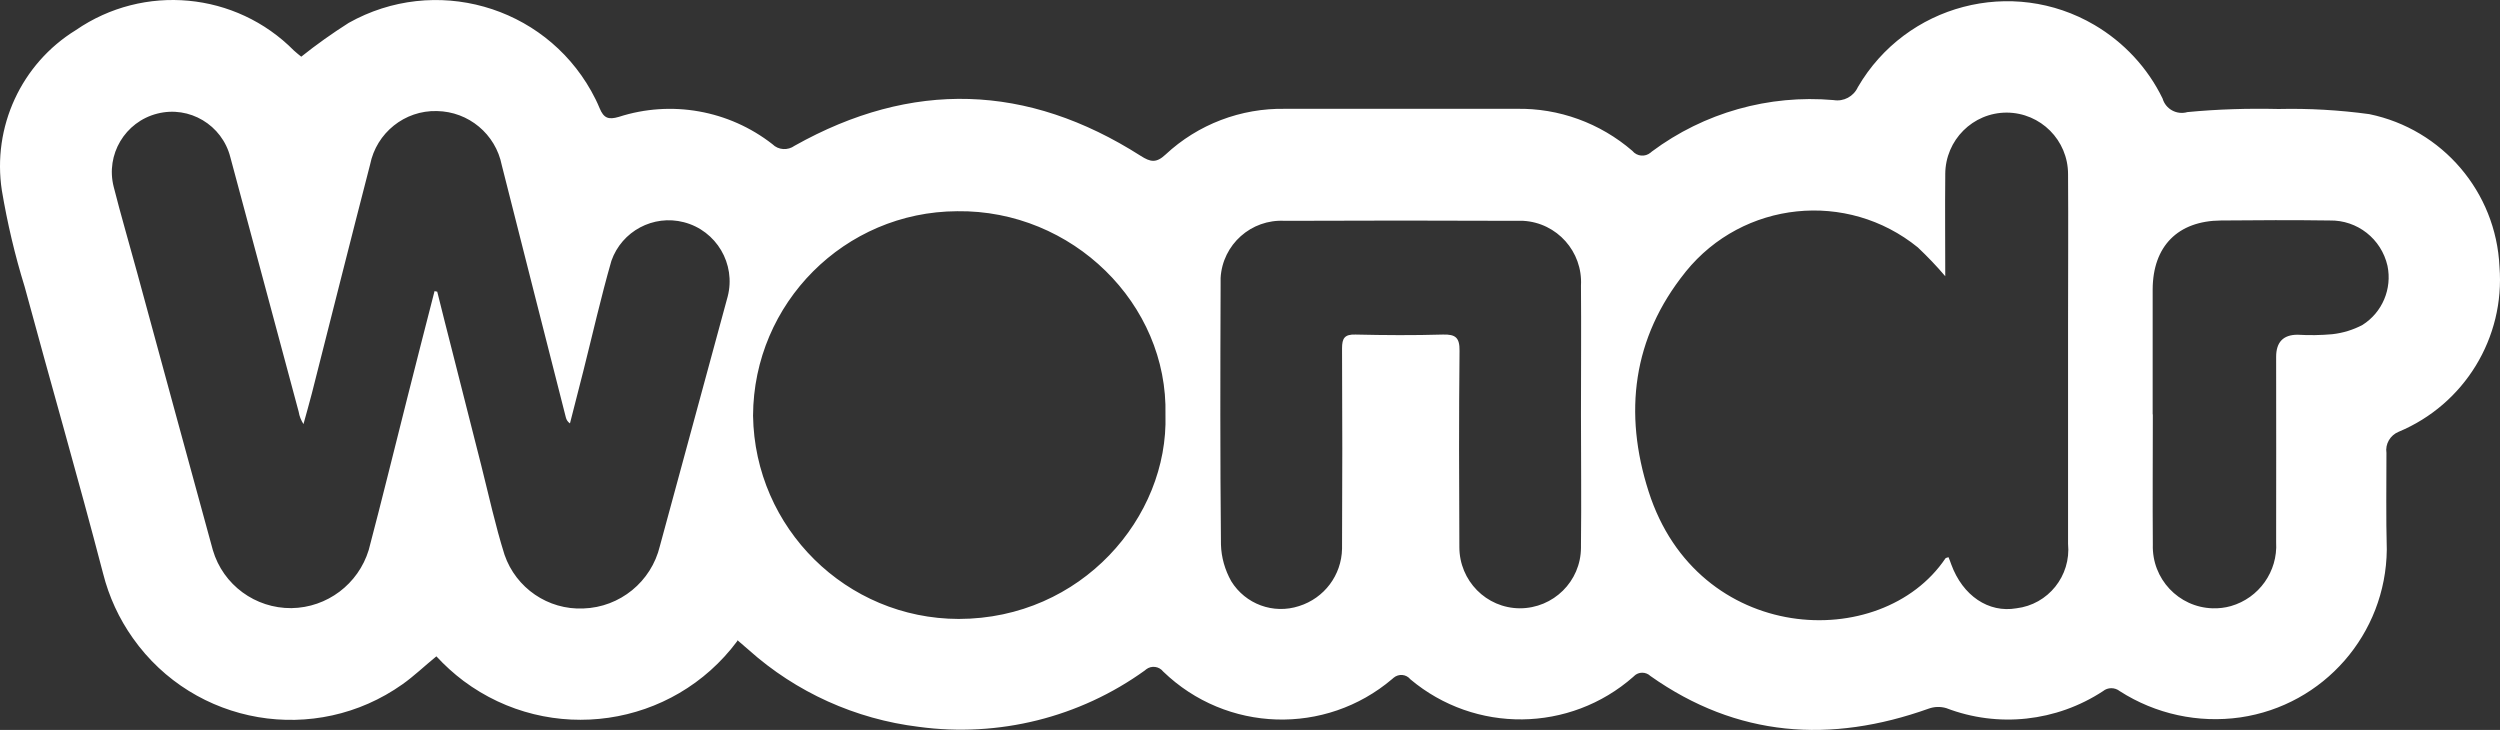 <svg width="274" height="80" viewBox="0 0 274 80" fill="none" xmlns="http://www.w3.org/2000/svg">
<rect x="0" y="0" width="274" height="80" fill="#333333" stroke="none"/>
<path d="M80.807 70.261C73.731 79.773 60.291 81.709 50.792 74.622C49.722 73.814 48.728 72.912 47.827 71.934C46.513 73.005 45.386 74.096 44.11 74.998C34.555 81.766 21.322 79.51 14.564 69.941C13.044 67.798 11.936 65.392 11.298 62.854C8.558 52.345 5.535 41.912 2.701 31.422C1.631 27.963 0.805 24.448 0.204 20.876C-0.865 13.92 2.326 6.983 8.314 3.299C15.766 -1.833 25.846 -0.894 32.209 5.536C32.491 5.799 32.791 6.025 33.016 6.213C34.687 4.878 36.414 3.656 38.216 2.509C47.62 -2.773 59.521 0.573 64.796 9.972C65.133 10.574 65.453 11.213 65.715 11.852C66.166 12.943 66.673 13.149 67.818 12.811C73.581 10.95 79.888 12.078 84.655 15.8C85.312 16.458 86.345 16.514 87.096 15.969C99.935 8.769 112.568 9.145 125.013 17.078C126.102 17.774 126.721 17.887 127.735 16.947C131.301 13.619 136.013 11.833 140.875 11.927C149.322 11.927 157.75 11.927 166.197 11.927C170.852 11.833 175.376 13.488 178.905 16.533C179.412 17.154 180.313 17.229 180.913 16.721C180.951 16.684 181.007 16.646 181.045 16.608C186.77 12.341 193.866 10.348 200.961 10.969C202.069 11.157 203.157 10.574 203.627 9.54C208.901 0.498 220.52 -2.567 229.549 2.735C232.778 4.633 235.387 7.434 237.02 10.8C237.358 11.965 238.578 12.623 239.742 12.285C243.065 11.965 246.387 11.871 249.728 11.946C253.051 11.871 256.373 12.059 259.677 12.51C267.692 14.165 273.567 21.045 273.943 29.223C274.562 37.024 270.095 44.318 262.887 47.326C261.967 47.702 261.404 48.661 261.554 49.638C261.554 53.172 261.498 56.707 261.592 60.241C261.498 69.49 254.684 77.292 245.542 78.626C240.943 79.284 236.251 78.269 232.327 75.75C231.783 75.318 231.013 75.318 230.488 75.75C225.382 79.096 219 79.792 213.312 77.611C212.674 77.423 211.998 77.442 211.379 77.668C200.623 81.503 190.393 80.807 180.895 74.096C180.388 73.607 179.581 73.607 179.093 74.096C179.074 74.115 179.036 74.152 179.017 74.171C172.053 80.299 161.673 80.412 154.578 74.453C154.127 73.889 153.301 73.814 152.738 74.284C152.682 74.321 152.644 74.378 152.588 74.415C145.267 80.638 134.417 80.299 127.491 73.607C127.04 73.024 126.196 72.911 125.614 73.363C125.576 73.4 125.52 73.438 125.482 73.475C118.312 78.645 109.433 80.845 100.686 79.66C93.759 78.814 87.265 75.882 82.065 71.238C81.708 70.919 81.333 70.618 80.826 70.167M47.639 31.911L47.92 31.967C48.465 34.148 49.009 36.328 49.572 38.509C50.623 42.683 51.693 46.856 52.745 51.011C53.571 54.282 54.284 57.59 55.297 60.805C56.555 64.452 60.065 66.858 63.932 66.689C67.949 66.557 71.384 63.756 72.323 59.846C74.801 50.729 77.278 41.611 79.756 32.493C80.676 28.922 78.517 25.275 74.951 24.354C71.609 23.489 68.156 25.331 67.011 28.583C65.866 32.569 64.946 36.648 63.932 40.671C63.444 42.589 62.956 44.487 62.468 46.405C62.243 46.254 62.074 46.01 62.017 45.747C59.671 36.535 57.325 27.324 54.997 18.112C54.321 14.691 51.355 12.228 47.883 12.172C44.354 12.078 41.257 14.559 40.562 18.037C38.404 26.384 36.301 34.768 34.18 43.115C33.898 44.243 33.561 45.352 33.26 46.48C32.998 46.066 32.81 45.615 32.735 45.127C30.238 35.821 27.742 26.534 25.245 17.229C24.344 13.694 20.759 11.551 17.23 12.454C13.701 13.356 11.561 16.947 12.462 20.481C13.25 23.602 14.17 26.703 15.015 29.824C17.793 39.975 20.534 50.146 23.33 60.297C24.457 64.114 27.986 66.689 31.946 66.651C35.851 66.595 39.267 64.019 40.412 60.279C41.876 54.733 43.228 49.168 44.636 43.623C45.63 39.694 46.625 35.783 47.639 31.854M213.2 30.275C212.261 29.166 211.248 28.113 210.196 27.117C202.444 20.819 191.05 22.004 184.761 29.768C184.743 29.786 184.724 29.805 184.705 29.843C178.924 37.043 177.929 45.258 180.688 53.868C186.038 70.637 206.179 71.633 213.219 61.2C213.256 61.143 213.387 61.124 213.556 61.068C213.669 61.331 213.763 61.594 213.857 61.858C215.114 65.298 217.949 67.197 220.99 66.67C224.481 66.257 226.996 63.117 226.659 59.602V35.445C226.659 29.993 226.696 24.541 226.659 19.09C226.659 15.368 223.655 12.36 219.939 12.341C216.222 12.341 213.219 15.349 213.2 19.071C213.2 19.146 213.2 19.203 213.2 19.278C213.162 22.906 213.2 26.515 213.2 30.275ZM127.735 45.465C128.035 33.302 117.524 22.981 104.909 23.15C92.577 23.207 82.591 33.208 82.534 45.559C82.722 57.91 92.764 67.817 105.078 67.836C118.518 67.817 128.073 56.707 127.735 45.465ZM173.274 45.427C173.274 40.709 173.311 35.99 173.274 31.29C173.48 27.587 170.646 24.41 166.948 24.203C166.722 24.203 166.497 24.203 166.272 24.203C157.787 24.166 149.303 24.166 140.8 24.203C137.139 23.996 133.986 26.797 133.779 30.463C133.779 30.726 133.779 30.99 133.779 31.253C133.742 40.727 133.723 50.202 133.817 59.677C133.854 61.087 134.249 62.459 134.943 63.7C136.501 66.219 139.561 67.347 142.376 66.426C145.136 65.561 147.032 63.042 147.088 60.147C147.125 52.834 147.125 45.521 147.088 38.19C147.088 37.081 147.351 36.629 148.571 36.667C151.762 36.742 154.953 36.761 158.144 36.667C159.533 36.629 159.984 37.005 159.965 38.453C159.89 45.615 159.909 52.797 159.946 59.959C159.946 63.644 162.893 66.651 166.572 66.67C170.251 66.67 173.255 63.719 173.274 60.034C173.274 59.921 173.274 59.827 173.274 59.715C173.33 54.958 173.274 50.183 173.274 45.427ZM235.95 45.408C235.95 50.165 235.913 54.94 235.95 59.696C235.838 63.437 238.766 66.557 242.501 66.67C243.177 66.689 243.853 66.614 244.51 66.426C247.588 65.542 249.653 62.628 249.465 59.432C249.484 52.646 249.465 45.878 249.465 39.111C249.465 37.494 250.248 36.686 251.812 36.686C253.088 36.761 254.365 36.742 255.622 36.629C256.786 36.498 257.894 36.159 258.926 35.614C261.103 34.242 262.192 31.648 261.667 29.128C260.991 26.177 258.363 24.109 255.341 24.166C251.38 24.109 247.401 24.128 243.421 24.166C238.691 24.203 235.95 26.985 235.932 31.723C235.932 36.291 235.932 40.859 235.932 45.427" fill="white"/>
</svg>
